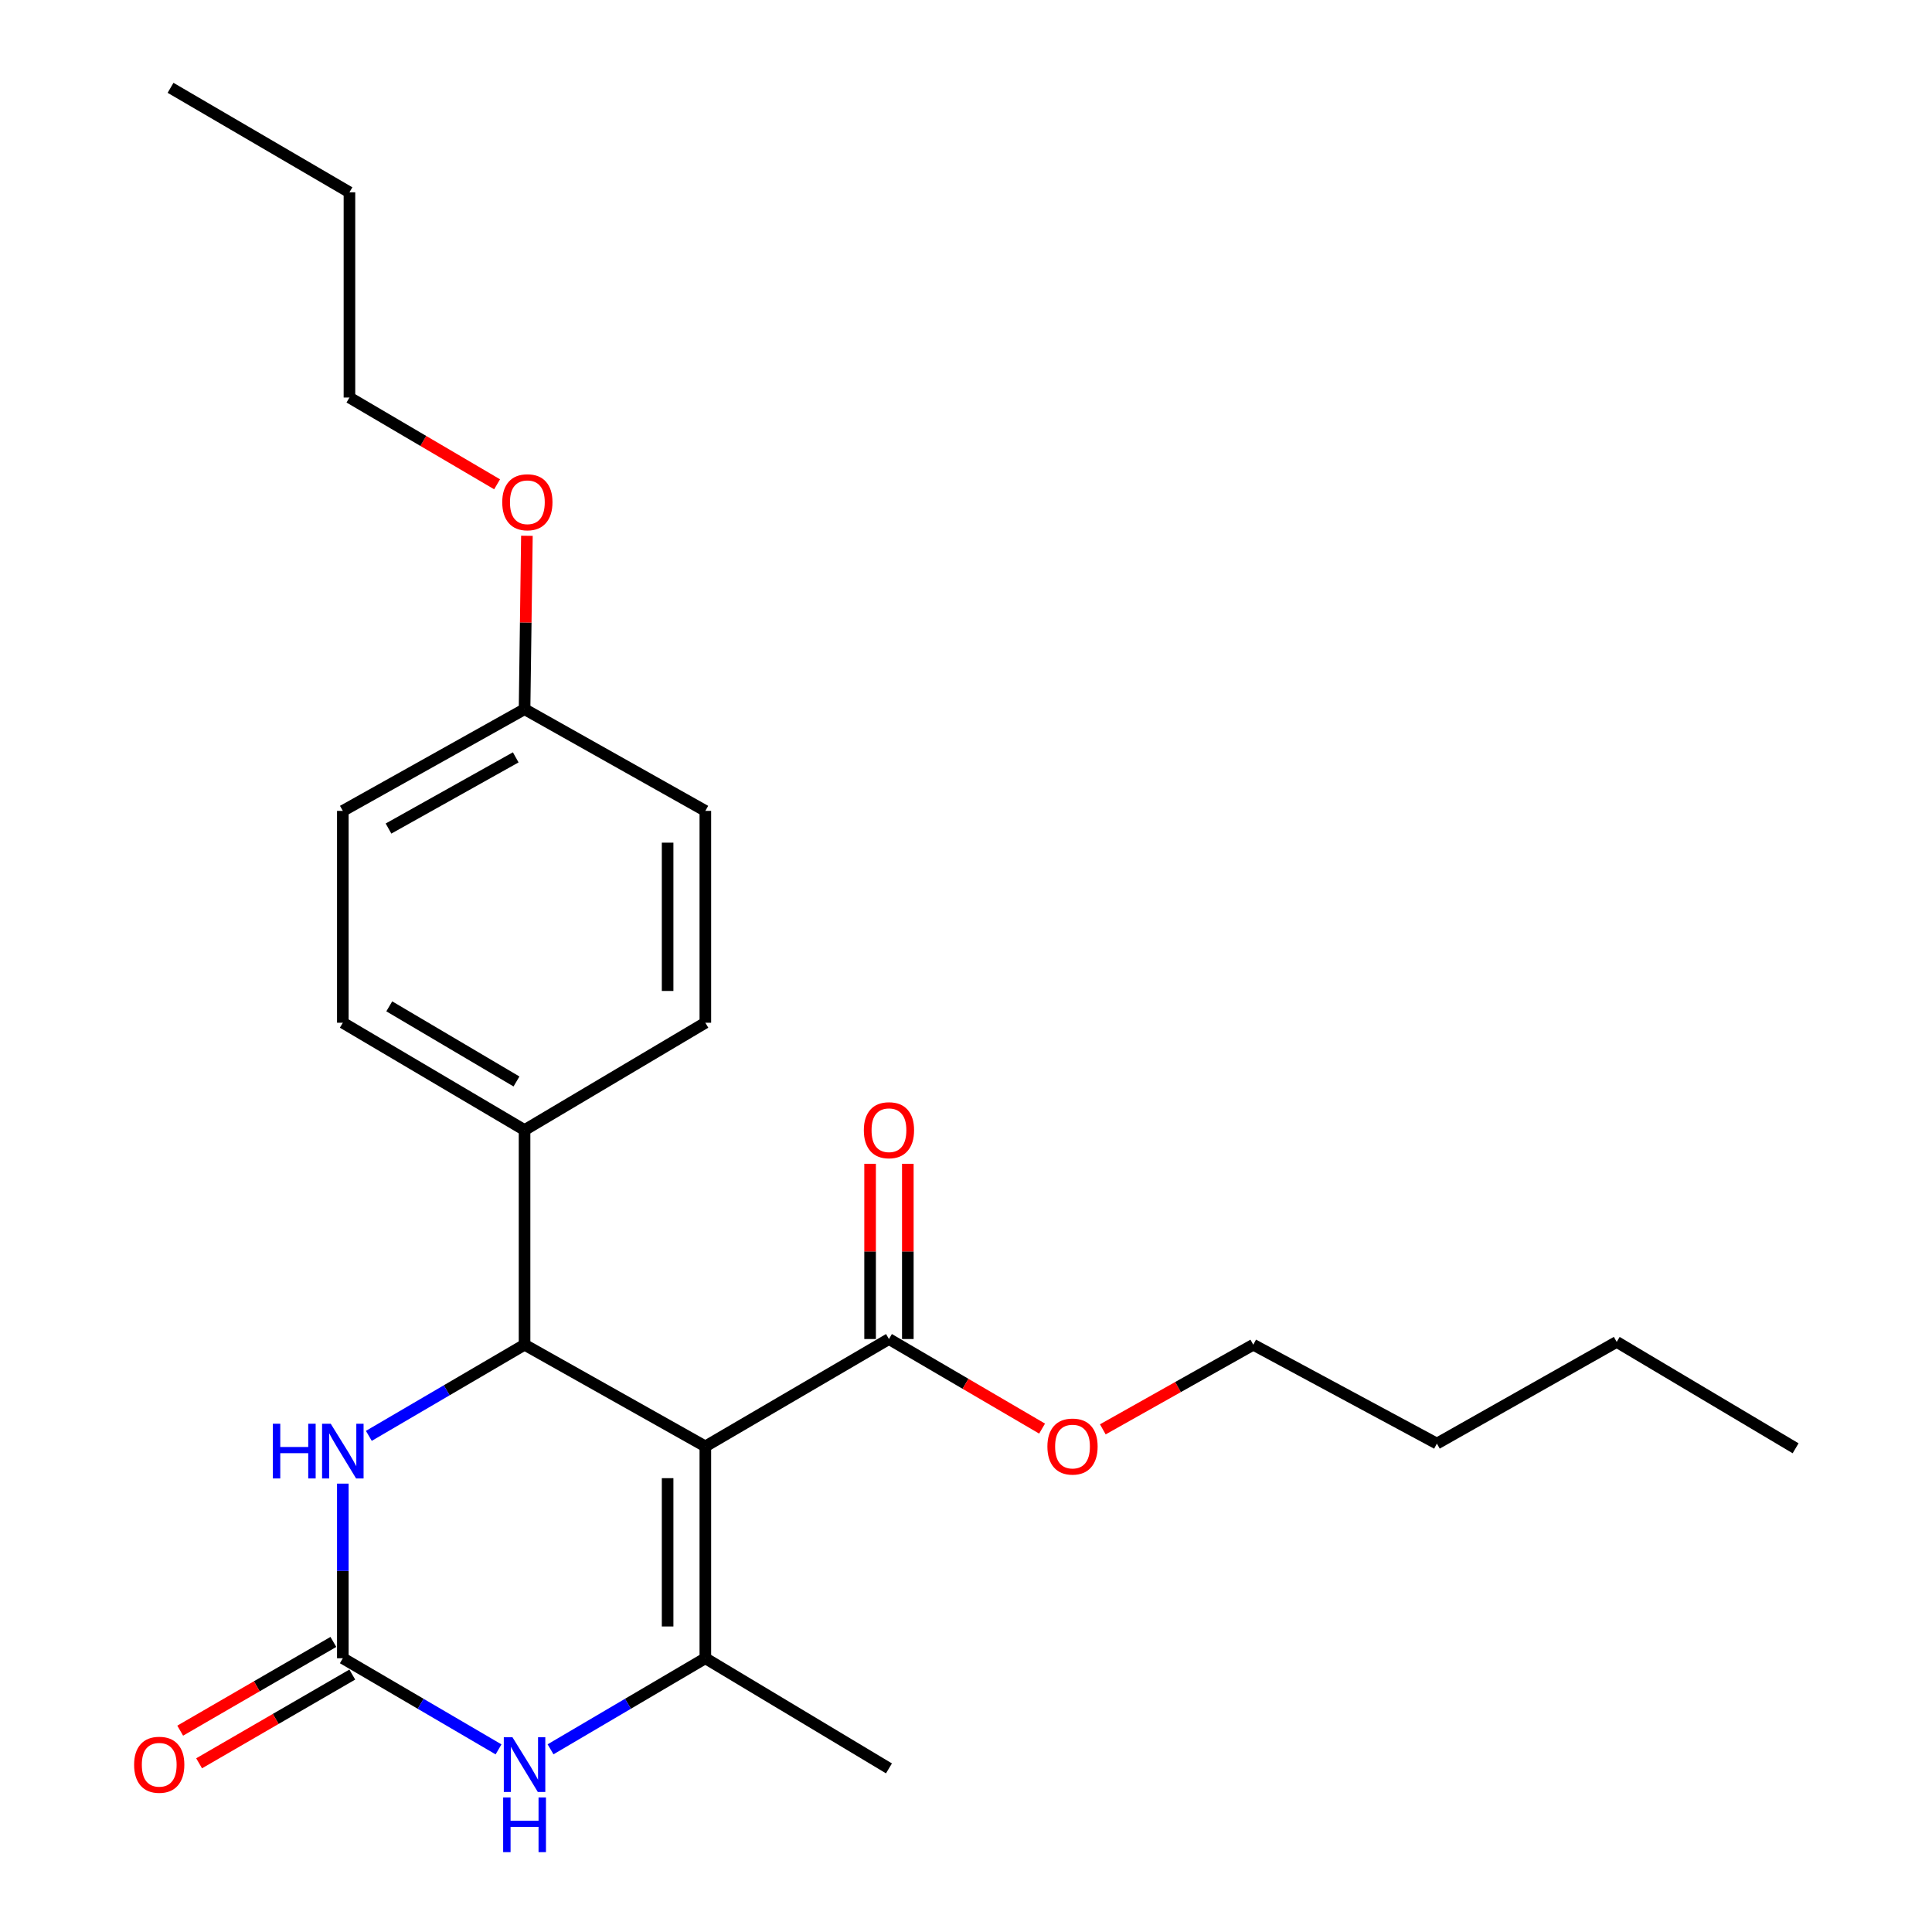 <?xml version='1.0' encoding='iso-8859-1'?>
<svg version='1.1' baseProfile='full'
              xmlns='http://www.w3.org/2000/svg'
                      xmlns:rdkit='http://www.rdkit.org/xml'
                      xmlns:xlink='http://www.w3.org/1999/xlink'
                  xml:space='preserve'
width='1000px' height='1000px' viewBox='0 0 1000 1000'>
<!-- END OF HEADER -->
<rect style='opacity:1.0;fill:#FFFFFF;stroke:none' width='1000' height='1000' x='0' y='0'> </rect>
<path class='bond-0' d='M 365.085,748.653 L 365.085,858.307' style='fill:none;fill-rule:evenodd;stroke:#000000;stroke-width:6px;stroke-linecap:butt;stroke-linejoin:miter;stroke-opacity:1' />
<path class='bond-0' d='M 345.556,765.101 L 345.556,841.859' style='fill:none;fill-rule:evenodd;stroke:#000000;stroke-width:6px;stroke-linecap:butt;stroke-linejoin:miter;stroke-opacity:1' />
<path class='bond-1' d='M 365.085,748.653 L 271.509,696.023' style='fill:none;fill-rule:evenodd;stroke:#000000;stroke-width:6px;stroke-linecap:butt;stroke-linejoin:miter;stroke-opacity:1' />
<path class='bond-5' d='M 365.085,748.653 L 460.124,693.083' style='fill:none;fill-rule:evenodd;stroke:#000000;stroke-width:6px;stroke-linecap:butt;stroke-linejoin:miter;stroke-opacity:1' />
<path class='bond-3' d='M 365.085,858.307 L 325.024,881.874' style='fill:none;fill-rule:evenodd;stroke:#000000;stroke-width:6px;stroke-linecap:butt;stroke-linejoin:miter;stroke-opacity:1' />
<path class='bond-3' d='M 325.024,881.874 L 284.963,905.441' style='fill:none;fill-rule:evenodd;stroke:#0000FF;stroke-width:6px;stroke-linecap:butt;stroke-linejoin:miter;stroke-opacity:1' />
<path class='bond-12' d='M 365.085,858.307 L 460.124,915.309' style='fill:none;fill-rule:evenodd;stroke:#000000;stroke-width:6px;stroke-linecap:butt;stroke-linejoin:miter;stroke-opacity:1' />
<path class='bond-4' d='M 271.509,696.023 L 231.21,719.612' style='fill:none;fill-rule:evenodd;stroke:#000000;stroke-width:6px;stroke-linecap:butt;stroke-linejoin:miter;stroke-opacity:1' />
<path class='bond-4' d='M 231.21,719.612 L 190.91,743.201' style='fill:none;fill-rule:evenodd;stroke:#0000FF;stroke-width:6px;stroke-linecap:butt;stroke-linejoin:miter;stroke-opacity:1' />
<path class='bond-6' d='M 271.509,696.023 L 271.509,584.915' style='fill:none;fill-rule:evenodd;stroke:#000000;stroke-width:6px;stroke-linecap:butt;stroke-linejoin:miter;stroke-opacity:1' />
<path class='bond-2' d='M 177.446,858.307 L 177.446,813.115' style='fill:none;fill-rule:evenodd;stroke:#000000;stroke-width:6px;stroke-linecap:butt;stroke-linejoin:miter;stroke-opacity:1' />
<path class='bond-2' d='M 177.446,813.115 L 177.446,767.924' style='fill:none;fill-rule:evenodd;stroke:#0000FF;stroke-width:6px;stroke-linecap:butt;stroke-linejoin:miter;stroke-opacity:1' />
<path class='bond-7' d='M 172.551,849.858 L 132.909,872.822' style='fill:none;fill-rule:evenodd;stroke:#000000;stroke-width:6px;stroke-linecap:butt;stroke-linejoin:miter;stroke-opacity:1' />
<path class='bond-7' d='M 132.909,872.822 L 93.268,895.786' style='fill:none;fill-rule:evenodd;stroke:#FF0000;stroke-width:6px;stroke-linecap:butt;stroke-linejoin:miter;stroke-opacity:1' />
<path class='bond-7' d='M 182.34,866.756 L 142.698,889.72' style='fill:none;fill-rule:evenodd;stroke:#000000;stroke-width:6px;stroke-linecap:butt;stroke-linejoin:miter;stroke-opacity:1' />
<path class='bond-7' d='M 142.698,889.72 L 103.057,912.684' style='fill:none;fill-rule:evenodd;stroke:#FF0000;stroke-width:6px;stroke-linecap:butt;stroke-linejoin:miter;stroke-opacity:1' />
<path class='bond-24' d='M 177.446,858.307 L 217.745,881.891' style='fill:none;fill-rule:evenodd;stroke:#000000;stroke-width:6px;stroke-linecap:butt;stroke-linejoin:miter;stroke-opacity:1' />
<path class='bond-24' d='M 217.745,881.891 L 258.044,905.476' style='fill:none;fill-rule:evenodd;stroke:#0000FF;stroke-width:6px;stroke-linecap:butt;stroke-linejoin:miter;stroke-opacity:1' />
<path class='bond-8' d='M 469.889,693.083 L 469.889,647.731' style='fill:none;fill-rule:evenodd;stroke:#000000;stroke-width:6px;stroke-linecap:butt;stroke-linejoin:miter;stroke-opacity:1' />
<path class='bond-8' d='M 469.889,647.731 L 469.889,602.379' style='fill:none;fill-rule:evenodd;stroke:#FF0000;stroke-width:6px;stroke-linecap:butt;stroke-linejoin:miter;stroke-opacity:1' />
<path class='bond-8' d='M 450.36,693.083 L 450.36,647.731' style='fill:none;fill-rule:evenodd;stroke:#000000;stroke-width:6px;stroke-linecap:butt;stroke-linejoin:miter;stroke-opacity:1' />
<path class='bond-8' d='M 450.36,647.731 L 450.36,602.379' style='fill:none;fill-rule:evenodd;stroke:#FF0000;stroke-width:6px;stroke-linecap:butt;stroke-linejoin:miter;stroke-opacity:1' />
<path class='bond-11' d='M 460.124,693.083 L 499.752,716.261' style='fill:none;fill-rule:evenodd;stroke:#000000;stroke-width:6px;stroke-linecap:butt;stroke-linejoin:miter;stroke-opacity:1' />
<path class='bond-11' d='M 499.752,716.261 L 539.38,739.44' style='fill:none;fill-rule:evenodd;stroke:#FF0000;stroke-width:6px;stroke-linecap:butt;stroke-linejoin:miter;stroke-opacity:1' />
<path class='bond-9' d='M 271.509,584.915 L 177.446,529.366' style='fill:none;fill-rule:evenodd;stroke:#000000;stroke-width:6px;stroke-linecap:butt;stroke-linejoin:miter;stroke-opacity:1' />
<path class='bond-9' d='M 267.33,559.767 L 201.485,520.883' style='fill:none;fill-rule:evenodd;stroke:#000000;stroke-width:6px;stroke-linecap:butt;stroke-linejoin:miter;stroke-opacity:1' />
<path class='bond-10' d='M 271.509,584.915 L 365.085,529.366' style='fill:none;fill-rule:evenodd;stroke:#000000;stroke-width:6px;stroke-linecap:butt;stroke-linejoin:miter;stroke-opacity:1' />
<path class='bond-15' d='M 177.446,529.366 L 177.446,419.712' style='fill:none;fill-rule:evenodd;stroke:#000000;stroke-width:6px;stroke-linecap:butt;stroke-linejoin:miter;stroke-opacity:1' />
<path class='bond-14' d='M 365.085,529.366 L 365.085,419.712' style='fill:none;fill-rule:evenodd;stroke:#000000;stroke-width:6px;stroke-linecap:butt;stroke-linejoin:miter;stroke-opacity:1' />
<path class='bond-14' d='M 345.556,512.918 L 345.556,436.161' style='fill:none;fill-rule:evenodd;stroke:#000000;stroke-width:6px;stroke-linecap:butt;stroke-linejoin:miter;stroke-opacity:1' />
<path class='bond-17' d='M 570.816,739.831 L 609.756,717.927' style='fill:none;fill-rule:evenodd;stroke:#FF0000;stroke-width:6px;stroke-linecap:butt;stroke-linejoin:miter;stroke-opacity:1' />
<path class='bond-17' d='M 609.756,717.927 L 648.696,696.023' style='fill:none;fill-rule:evenodd;stroke:#000000;stroke-width:6px;stroke-linecap:butt;stroke-linejoin:miter;stroke-opacity:1' />
<path class='bond-13' d='M 271.509,367.072 L 365.085,419.712' style='fill:none;fill-rule:evenodd;stroke:#000000;stroke-width:6px;stroke-linecap:butt;stroke-linejoin:miter;stroke-opacity:1' />
<path class='bond-16' d='M 271.509,367.072 L 272.118,322.196' style='fill:none;fill-rule:evenodd;stroke:#000000;stroke-width:6px;stroke-linecap:butt;stroke-linejoin:miter;stroke-opacity:1' />
<path class='bond-16' d='M 272.118,322.196 L 272.726,277.32' style='fill:none;fill-rule:evenodd;stroke:#FF0000;stroke-width:6px;stroke-linecap:butt;stroke-linejoin:miter;stroke-opacity:1' />
<path class='bond-25' d='M 271.509,367.072 L 177.446,419.712' style='fill:none;fill-rule:evenodd;stroke:#000000;stroke-width:6px;stroke-linecap:butt;stroke-linejoin:miter;stroke-opacity:1' />
<path class='bond-25' d='M 266.937,392.009 L 201.092,428.858' style='fill:none;fill-rule:evenodd;stroke:#000000;stroke-width:6px;stroke-linecap:butt;stroke-linejoin:miter;stroke-opacity:1' />
<path class='bond-18' d='M 257.293,250.672 L 219.083,228.218' style='fill:none;fill-rule:evenodd;stroke:#FF0000;stroke-width:6px;stroke-linecap:butt;stroke-linejoin:miter;stroke-opacity:1' />
<path class='bond-18' d='M 219.083,228.218 L 180.874,205.764' style='fill:none;fill-rule:evenodd;stroke:#000000;stroke-width:6px;stroke-linecap:butt;stroke-linejoin:miter;stroke-opacity:1' />
<path class='bond-20' d='M 648.696,696.023 L 743.726,747.199' style='fill:none;fill-rule:evenodd;stroke:#000000;stroke-width:6px;stroke-linecap:butt;stroke-linejoin:miter;stroke-opacity:1' />
<path class='bond-19' d='M 180.874,205.764 L 180.874,99.538' style='fill:none;fill-rule:evenodd;stroke:#000000;stroke-width:6px;stroke-linecap:butt;stroke-linejoin:miter;stroke-opacity:1' />
<path class='bond-23' d='M 180.874,99.538 L 88.275,45.455' style='fill:none;fill-rule:evenodd;stroke:#000000;stroke-width:6px;stroke-linecap:butt;stroke-linejoin:miter;stroke-opacity:1' />
<path class='bond-21' d='M 743.726,747.199 L 836.802,694.569' style='fill:none;fill-rule:evenodd;stroke:#000000;stroke-width:6px;stroke-linecap:butt;stroke-linejoin:miter;stroke-opacity:1' />
<path class='bond-22' d='M 836.802,694.569 L 929.401,749.629' style='fill:none;fill-rule:evenodd;stroke:#000000;stroke-width:6px;stroke-linecap:butt;stroke-linejoin:miter;stroke-opacity:1' />
<path  class='atom-4' d='M 265.249 899.196
L 274.529 914.196
Q 275.449 915.676, 276.929 918.356
Q 278.409 921.036, 278.489 921.196
L 278.489 899.196
L 282.249 899.196
L 282.249 927.516
L 278.369 927.516
L 268.409 911.116
Q 267.249 909.196, 266.009 906.996
Q 264.809 904.796, 264.449 904.116
L 264.449 927.516
L 260.769 927.516
L 260.769 899.196
L 265.249 899.196
' fill='#0000FF'/>
<path  class='atom-4' d='M 260.429 930.348
L 264.269 930.348
L 264.269 942.388
L 278.749 942.388
L 278.749 930.348
L 282.589 930.348
L 282.589 958.668
L 278.749 958.668
L 278.749 945.588
L 264.269 945.588
L 264.269 958.668
L 260.429 958.668
L 260.429 930.348
' fill='#0000FF'/>
<path  class='atom-5' d='M 141.226 736.923
L 145.066 736.923
L 145.066 748.963
L 159.546 748.963
L 159.546 736.923
L 163.386 736.923
L 163.386 765.243
L 159.546 765.243
L 159.546 752.163
L 145.066 752.163
L 145.066 765.243
L 141.226 765.243
L 141.226 736.923
' fill='#0000FF'/>
<path  class='atom-5' d='M 171.186 736.923
L 180.466 751.923
Q 181.386 753.403, 182.866 756.083
Q 184.346 758.763, 184.426 758.923
L 184.426 736.923
L 188.186 736.923
L 188.186 765.243
L 184.306 765.243
L 174.346 748.843
Q 173.186 746.923, 171.946 744.723
Q 170.746 742.523, 170.386 741.843
L 170.386 765.243
L 166.706 765.243
L 166.706 736.923
L 171.186 736.923
' fill='#0000FF'/>
<path  class='atom-8' d='M 69.416 913.436
Q 69.416 906.636, 72.776 902.836
Q 76.136 899.036, 82.416 899.036
Q 88.697 899.036, 92.056 902.836
Q 95.416 906.636, 95.416 913.436
Q 95.416 920.316, 92.016 924.236
Q 88.617 928.116, 82.416 928.116
Q 76.177 928.116, 72.776 924.236
Q 69.416 920.356, 69.416 913.436
M 82.416 924.916
Q 86.737 924.916, 89.056 922.036
Q 91.416 919.116, 91.416 913.436
Q 91.416 907.876, 89.056 905.076
Q 86.737 902.236, 82.416 902.236
Q 78.097 902.236, 75.737 905.036
Q 73.416 907.836, 73.416 913.436
Q 73.416 919.156, 75.737 922.036
Q 78.097 924.916, 82.416 924.916
' fill='#FF0000'/>
<path  class='atom-9' d='M 447.124 584.995
Q 447.124 578.195, 450.484 574.395
Q 453.844 570.595, 460.124 570.595
Q 466.404 570.595, 469.764 574.395
Q 473.124 578.195, 473.124 584.995
Q 473.124 591.875, 469.724 595.795
Q 466.324 599.675, 460.124 599.675
Q 453.884 599.675, 450.484 595.795
Q 447.124 591.915, 447.124 584.995
M 460.124 596.475
Q 464.444 596.475, 466.764 593.595
Q 469.124 590.675, 469.124 584.995
Q 469.124 579.435, 466.764 576.635
Q 464.444 573.795, 460.124 573.795
Q 455.804 573.795, 453.444 576.595
Q 451.124 579.395, 451.124 584.995
Q 451.124 590.715, 453.444 593.595
Q 455.804 596.475, 460.124 596.475
' fill='#FF0000'/>
<path  class='atom-12' d='M 542.132 748.733
Q 542.132 741.933, 545.492 738.133
Q 548.852 734.333, 555.132 734.333
Q 561.412 734.333, 564.772 738.133
Q 568.132 741.933, 568.132 748.733
Q 568.132 755.613, 564.732 759.533
Q 561.332 763.413, 555.132 763.413
Q 548.892 763.413, 545.492 759.533
Q 542.132 755.653, 542.132 748.733
M 555.132 760.213
Q 559.452 760.213, 561.772 757.333
Q 564.132 754.413, 564.132 748.733
Q 564.132 743.173, 561.772 740.373
Q 559.452 737.533, 555.132 737.533
Q 550.812 737.533, 548.452 740.333
Q 546.132 743.133, 546.132 748.733
Q 546.132 754.453, 548.452 757.333
Q 550.812 760.213, 555.132 760.213
' fill='#FF0000'/>
<path  class='atom-17' d='M 259.963 259.96
Q 259.963 253.16, 263.323 249.36
Q 266.683 245.56, 272.963 245.56
Q 279.243 245.56, 282.603 249.36
Q 285.963 253.16, 285.963 259.96
Q 285.963 266.84, 282.563 270.76
Q 279.163 274.64, 272.963 274.64
Q 266.723 274.64, 263.323 270.76
Q 259.963 266.88, 259.963 259.96
M 272.963 271.44
Q 277.283 271.44, 279.603 268.56
Q 281.963 265.64, 281.963 259.96
Q 281.963 254.4, 279.603 251.6
Q 277.283 248.76, 272.963 248.76
Q 268.643 248.76, 266.283 251.56
Q 263.963 254.36, 263.963 259.96
Q 263.963 265.68, 266.283 268.56
Q 268.643 271.44, 272.963 271.44
' fill='#FF0000'/>
</svg>

